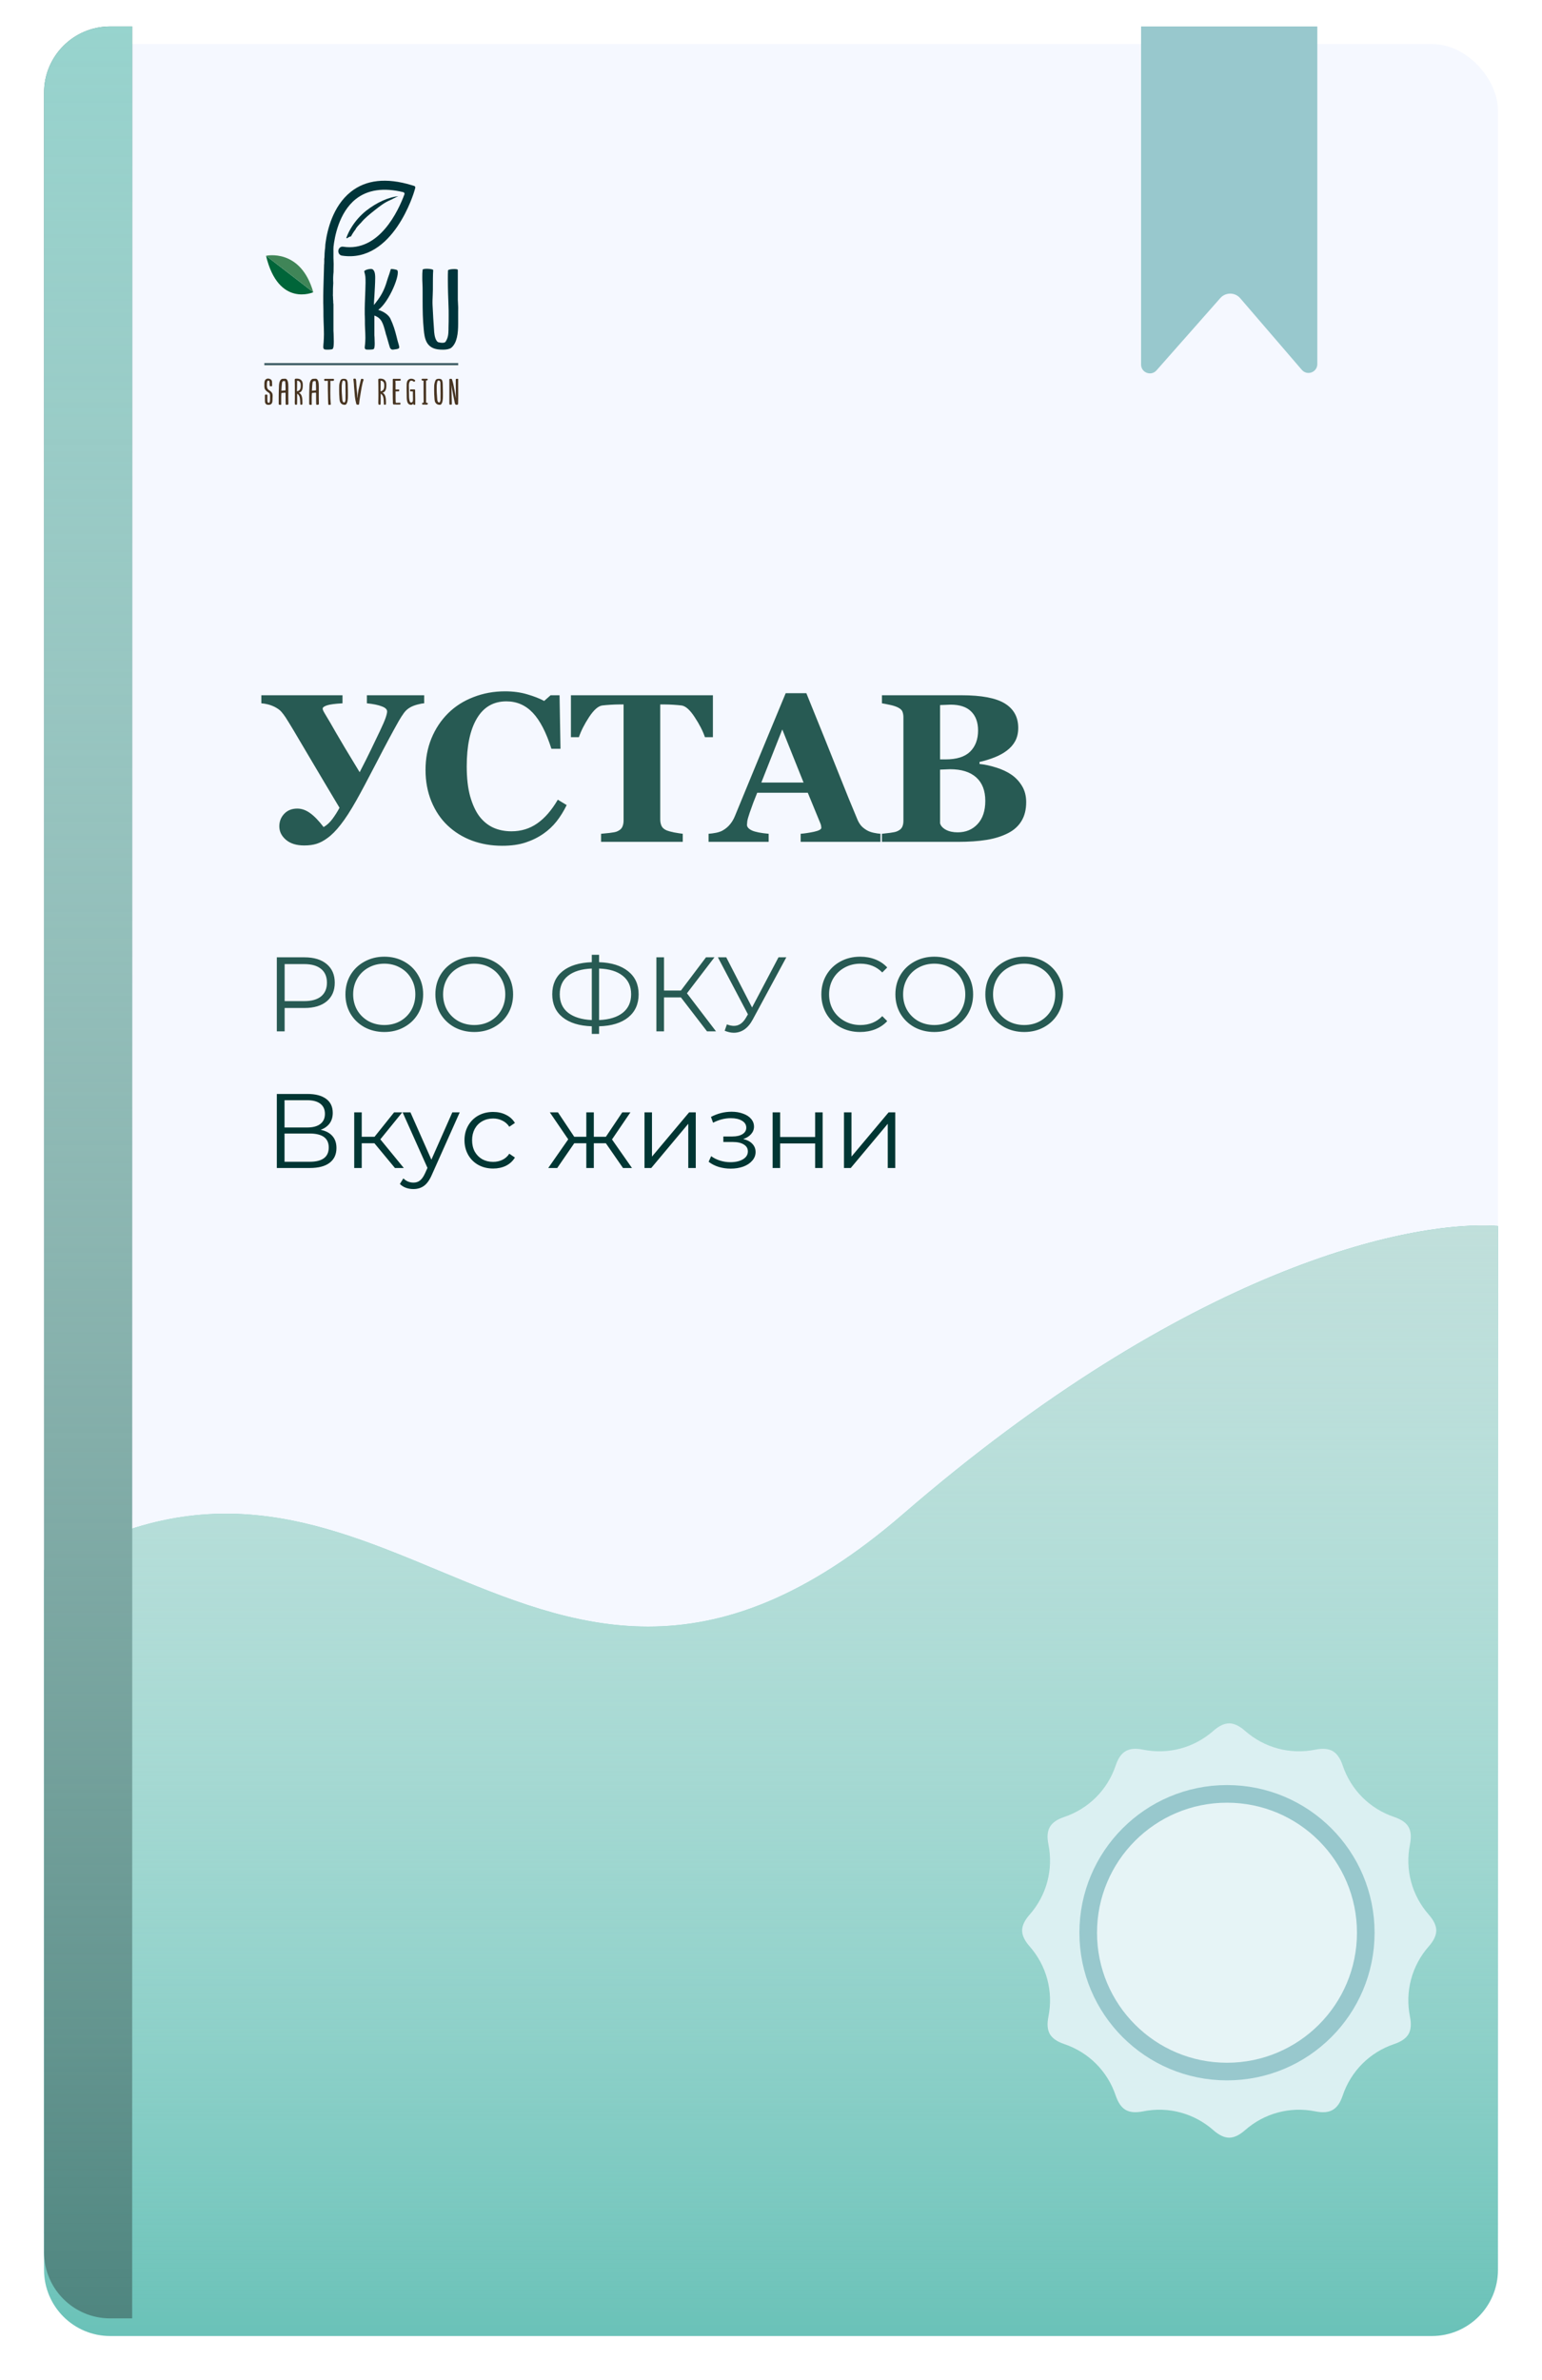 <?xml version="1.0" encoding="UTF-8"?> <svg xmlns="http://www.w3.org/2000/svg" width="350" height="540" viewBox="0 0 350 540" fill="none"> <g filter="url(#filter0_d)"> <rect x="10" y="6" width="330" height="520" rx="15" fill="#F5F8FF"></rect> <path d="M96.281 155.57C95.891 155.586 95.375 155.68 94.734 155.852C94.094 156.023 93.555 156.234 93.117 156.484C92.555 156.797 92.078 157.219 91.688 157.75C91.312 158.266 90.93 158.859 90.539 159.531C89.148 161.984 87.445 165.164 85.43 169.07C83.414 172.961 81.898 175.805 80.883 177.602C79.57 179.93 78.383 181.766 77.32 183.109C76.273 184.453 75.266 185.469 74.297 186.156C73.469 186.766 72.656 187.195 71.859 187.445C71.062 187.695 70.125 187.82 69.047 187.82C67.281 187.82 65.898 187.391 64.898 186.531C63.898 185.672 63.398 184.656 63.398 183.484C63.398 182.375 63.766 181.43 64.5 180.648C65.25 179.852 66.242 179.453 67.477 179.453C68.461 179.453 69.422 179.789 70.359 180.461C71.297 181.117 72.328 182.18 73.453 183.648C74.188 183.227 74.852 182.617 75.445 181.82C76.039 181.023 76.578 180.172 77.062 179.266C75 175.828 72.625 171.836 69.938 167.289C67.266 162.727 65.555 159.875 64.805 158.734C64.492 158.266 64.18 157.852 63.867 157.492C63.57 157.133 63.07 156.766 62.367 156.391C61.82 156.125 61.289 155.93 60.773 155.805C60.273 155.68 59.789 155.602 59.32 155.57V153.742H77.742V155.57C76.023 155.664 74.844 155.82 74.203 156.039C73.562 156.258 73.242 156.5 73.242 156.766C73.242 156.938 73.312 157.156 73.453 157.422C73.609 157.688 73.727 157.891 73.805 158.031C74.539 159.234 75.352 160.625 76.242 162.203C77.133 163.766 78.93 166.766 81.633 171.203C82.695 169.156 83.547 167.461 84.188 166.117C84.844 164.758 85.516 163.359 86.203 161.922C86.844 160.578 87.281 159.57 87.516 158.898C87.75 158.211 87.867 157.719 87.867 157.422C87.867 156.938 87.453 156.547 86.625 156.25C85.812 155.938 84.695 155.711 83.273 155.57V153.742H96.281V155.57ZM113.977 187.891C111.539 187.891 109.258 187.5 107.133 186.719C105.008 185.922 103.156 184.773 101.578 183.273C100.031 181.805 98.812 179.992 97.922 177.836C97.031 175.664 96.586 173.281 96.586 170.688C96.586 168.109 97.031 165.727 97.922 163.539C98.828 161.336 100.094 159.43 101.719 157.82C103.312 156.242 105.227 155.023 107.461 154.164C109.695 153.289 112.086 152.852 114.633 152.852C116.477 152.852 118.156 153.078 119.672 153.531C121.188 153.969 122.469 154.469 123.516 155.031L124.969 153.742H127.008L127.219 165.883H125.156C123.984 162.18 122.578 159.461 120.938 157.727C119.297 155.992 117.297 155.125 114.938 155.125C112 155.125 109.766 156.422 108.234 159.016C106.703 161.594 105.938 165.219 105.938 169.891C105.938 172.531 106.195 174.789 106.711 176.664C107.242 178.523 107.93 180.023 108.773 181.164C109.68 182.352 110.75 183.227 111.984 183.789C113.219 184.336 114.586 184.609 116.086 184.609C118.273 184.609 120.219 184.016 121.922 182.828C123.641 181.641 125.203 179.844 126.609 177.438L128.625 178.656C127.953 180.031 127.188 181.266 126.328 182.359C125.469 183.438 124.477 184.367 123.352 185.148C122.117 186.008 120.75 186.68 119.25 187.164C117.766 187.648 116.008 187.891 113.977 187.891ZM161.812 163.258H160.008C159.523 161.836 158.742 160.312 157.664 158.688C156.602 157.062 155.617 156.188 154.711 156.062C154.211 156 153.594 155.945 152.859 155.898C152.125 155.852 151.492 155.828 150.961 155.828H149.859V181.914C149.859 182.477 149.961 182.977 150.164 183.414C150.367 183.836 150.766 184.172 151.359 184.422C151.719 184.562 152.273 184.711 153.023 184.867C153.789 185.008 154.438 185.109 154.969 185.172V187H136.43V185.172C136.883 185.125 137.516 185.062 138.328 184.984C139.156 184.891 139.719 184.781 140.016 184.656C140.625 184.406 141.031 184.07 141.234 183.648C141.438 183.227 141.539 182.727 141.539 182.148V155.828H140.438C139.906 155.828 139.273 155.852 138.539 155.898C137.805 155.945 137.188 156 136.688 156.062C135.781 156.188 134.789 157.062 133.711 158.688C132.648 160.312 131.875 161.836 131.391 163.258H129.586V153.742H161.812V163.258ZM199.852 187H181.734V185.172C182.578 185.109 183.57 184.961 184.711 184.727C185.852 184.477 186.422 184.172 186.422 183.812C186.422 183.688 186.406 183.547 186.375 183.391C186.359 183.234 186.297 183.023 186.188 182.758L183.352 175.867H171.867C171.602 176.508 171.305 177.258 170.977 178.117C170.664 178.977 170.391 179.742 170.156 180.414C169.859 181.289 169.68 181.922 169.617 182.312C169.57 182.703 169.547 182.977 169.547 183.133C169.547 183.633 169.922 184.062 170.672 184.422C171.438 184.766 172.703 185.016 174.469 185.172V187H160.828V185.172C161.344 185.141 161.922 185.062 162.562 184.938C163.219 184.797 163.734 184.609 164.109 184.375C164.75 184 165.289 183.539 165.727 182.992C166.18 182.445 166.555 181.797 166.852 181.047C168.664 176.656 170.477 172.258 172.289 167.852C174.117 163.445 176.133 158.586 178.336 153.273H183.023C186.086 160.805 188.484 166.758 190.219 171.133C191.953 175.508 193.43 179.133 194.648 182.008C194.852 182.477 195.109 182.906 195.422 183.297C195.734 183.672 196.18 184.031 196.758 184.375C197.195 184.625 197.703 184.812 198.281 184.938C198.859 185.062 199.383 185.141 199.852 185.172V187ZM182.391 173.547L177.562 161.5L172.805 173.547H182.391ZM229.547 171.742C230.547 172.43 231.359 173.297 231.984 174.344C232.609 175.375 232.922 176.594 232.922 178C232.922 179.688 232.562 181.117 231.844 182.289C231.141 183.445 230.125 184.359 228.797 185.031C227.391 185.75 225.766 186.258 223.922 186.555C222.094 186.852 219.938 187 217.453 187H200.18V185.172C200.664 185.125 201.273 185.055 202.008 184.961C202.742 184.867 203.258 184.758 203.555 184.633C204.133 184.398 204.523 184.094 204.727 183.719C204.945 183.328 205.055 182.828 205.055 182.219V158.781C205.055 158.219 204.969 157.75 204.797 157.375C204.625 157 204.211 156.672 203.555 156.391C203.07 156.188 202.508 156.023 201.867 155.898C201.227 155.758 200.664 155.648 200.18 155.57V153.742H218.25C222.797 153.742 226.078 154.367 228.094 155.617C230.109 156.867 231.117 158.711 231.117 161.148C231.117 162.273 230.891 163.266 230.438 164.125C229.984 164.969 229.336 165.703 228.492 166.328C227.727 166.906 226.812 167.406 225.75 167.828C224.688 168.25 223.547 168.602 222.328 168.883V169.328C223.547 169.453 224.812 169.727 226.125 170.148C227.438 170.555 228.578 171.086 229.547 171.742ZM222 161.734C222 159.891 221.477 158.453 220.43 157.422C219.398 156.391 217.844 155.875 215.766 155.875C215.469 155.875 215.078 155.891 214.594 155.922C214.125 155.938 213.719 155.953 213.375 155.969V168.297H214.594C217.125 168.297 218.992 167.711 220.195 166.539C221.398 165.352 222 163.75 222 161.734ZM223.641 177.695C223.641 175.383 222.953 173.609 221.578 172.375C220.203 171.141 218.227 170.523 215.648 170.523C215.352 170.523 214.953 170.539 214.453 170.57C213.969 170.586 213.609 170.602 213.375 170.617V182.781C213.516 183.359 213.953 183.852 214.688 184.258C215.422 184.648 216.312 184.844 217.359 184.844C219.219 184.844 220.727 184.219 221.883 182.969C223.055 181.719 223.641 179.961 223.641 177.695Z" fill="#275A53"></path> <path d="M69.12 213.2C71.264 213.2 72.944 213.712 74.16 214.736C75.376 215.76 75.984 217.168 75.984 218.96C75.984 220.752 75.376 222.16 74.16 223.184C72.944 224.192 71.264 224.696 69.12 224.696H64.608V230H62.832V213.2H69.12ZM69.072 223.136C70.736 223.136 72.008 222.776 72.888 222.056C73.768 221.32 74.208 220.288 74.208 218.96C74.208 217.6 73.768 216.56 72.888 215.84C72.008 215.104 70.736 214.736 69.072 214.736H64.608V223.136H69.072ZM87.239 230.144C85.575 230.144 84.063 229.776 82.703 229.04C81.359 228.288 80.303 227.264 79.535 225.968C78.783 224.672 78.407 223.216 78.407 221.6C78.407 219.984 78.783 218.528 79.535 217.232C80.303 215.936 81.359 214.92 82.703 214.184C84.063 213.432 85.575 213.056 87.239 213.056C88.903 213.056 90.399 213.424 91.727 214.16C93.071 214.896 94.127 215.92 94.895 217.232C95.663 218.528 96.047 219.984 96.047 221.6C96.047 223.216 95.663 224.68 94.895 225.992C94.127 227.288 93.071 228.304 91.727 229.04C90.399 229.776 88.903 230.144 87.239 230.144ZM87.239 228.56C88.567 228.56 89.767 228.264 90.839 227.672C91.911 227.064 92.751 226.232 93.359 225.176C93.967 224.104 94.271 222.912 94.271 221.6C94.271 220.288 93.967 219.104 93.359 218.048C92.751 216.976 91.911 216.144 90.839 215.552C89.767 214.944 88.567 214.64 87.239 214.64C85.911 214.64 84.703 214.944 83.615 215.552C82.543 216.144 81.695 216.976 81.071 218.048C80.463 219.104 80.159 220.288 80.159 221.6C80.159 222.912 80.463 224.104 81.071 225.176C81.695 226.232 82.543 227.064 83.615 227.672C84.703 228.264 85.911 228.56 87.239 228.56ZM107.653 230.144C105.989 230.144 104.477 229.776 103.117 229.04C101.773 228.288 100.717 227.264 99.949 225.968C99.197 224.672 98.821 223.216 98.821 221.6C98.821 219.984 99.197 218.528 99.949 217.232C100.717 215.936 101.773 214.92 103.117 214.184C104.477 213.432 105.989 213.056 107.653 213.056C109.317 213.056 110.813 213.424 112.141 214.16C113.485 214.896 114.541 215.92 115.309 217.232C116.077 218.528 116.461 219.984 116.461 221.6C116.461 223.216 116.077 224.68 115.309 225.992C114.541 227.288 113.485 228.304 112.141 229.04C110.813 229.776 109.317 230.144 107.653 230.144ZM107.653 228.56C108.981 228.56 110.181 228.264 111.253 227.672C112.325 227.064 113.165 226.232 113.773 225.176C114.381 224.104 114.685 222.912 114.685 221.6C114.685 220.288 114.381 219.104 113.773 218.048C113.165 216.976 112.325 216.144 111.253 215.552C110.181 214.944 108.981 214.64 107.653 214.64C106.325 214.64 105.117 214.944 104.029 215.552C102.957 216.144 102.109 216.976 101.485 218.048C100.877 219.104 100.573 220.288 100.573 221.6C100.573 222.912 100.877 224.104 101.485 225.176C102.109 226.232 102.957 227.064 104.029 227.672C105.117 228.264 106.325 228.56 107.653 228.56ZM144.956 221.576C144.956 223.8 144.164 225.552 142.58 226.832C141.012 228.096 138.812 228.768 135.98 228.848V230.576H134.324V228.848C131.492 228.752 129.284 228.072 127.7 226.808C126.132 225.544 125.348 223.8 125.348 221.576C125.348 219.352 126.132 217.608 127.7 216.344C129.284 215.08 131.492 214.4 134.324 214.304V212.624H135.98V214.304C138.796 214.4 140.996 215.088 142.58 216.368C144.164 217.632 144.956 219.368 144.956 221.576ZM135.98 227.432C138.3 227.336 140.092 226.784 141.356 225.776C142.62 224.768 143.252 223.368 143.252 221.576C143.252 219.784 142.612 218.384 141.332 217.376C140.068 216.368 138.284 215.824 135.98 215.744V227.432ZM127.052 221.576C127.052 223.368 127.684 224.768 128.948 225.776C130.228 226.768 132.02 227.32 134.324 227.432V215.744C131.988 215.84 130.188 216.392 128.924 217.4C127.676 218.392 127.052 219.784 127.052 221.576ZM154.556 222.296H150.716V230H148.988V213.2H150.716V220.736H154.556L160.244 213.2H162.164L155.924 221.36L162.524 230H160.484L154.556 222.296ZM178.477 213.2L170.845 227.336C170.301 228.344 169.661 229.096 168.925 229.592C168.205 230.072 167.413 230.312 166.549 230.312C165.909 230.312 165.221 230.16 164.485 229.856L164.989 228.416C165.565 228.64 166.093 228.752 166.573 228.752C167.677 228.752 168.581 228.152 169.285 226.952L169.765 226.136L162.949 213.2H164.845L170.701 224.576L176.701 213.2H178.477ZM195.215 230.144C193.551 230.144 192.047 229.776 190.703 229.04C189.375 228.304 188.327 227.288 187.559 225.992C186.807 224.68 186.431 223.216 186.431 221.6C186.431 219.984 186.807 218.528 187.559 217.232C188.327 215.92 189.383 214.896 190.727 214.16C192.071 213.424 193.575 213.056 195.239 213.056C196.487 213.056 197.639 213.264 198.695 213.68C199.751 214.096 200.647 214.704 201.383 215.504L200.255 216.632C198.943 215.304 197.287 214.64 195.287 214.64C193.959 214.64 192.751 214.944 191.663 215.552C190.575 216.16 189.719 216.992 189.095 218.048C188.487 219.104 188.183 220.288 188.183 221.6C188.183 222.912 188.487 224.096 189.095 225.152C189.719 226.208 190.575 227.04 191.663 227.648C192.751 228.256 193.959 228.56 195.287 228.56C197.303 228.56 198.959 227.888 200.255 226.544L201.383 227.672C200.647 228.472 199.743 229.088 198.671 229.52C197.615 229.936 196.463 230.144 195.215 230.144ZM212.067 230.144C210.403 230.144 208.891 229.776 207.531 229.04C206.187 228.288 205.131 227.264 204.363 225.968C203.611 224.672 203.235 223.216 203.235 221.6C203.235 219.984 203.611 218.528 204.363 217.232C205.131 215.936 206.187 214.92 207.531 214.184C208.891 213.432 210.403 213.056 212.067 213.056C213.731 213.056 215.227 213.424 216.555 214.16C217.899 214.896 218.955 215.92 219.723 217.232C220.491 218.528 220.875 219.984 220.875 221.6C220.875 223.216 220.491 224.68 219.723 225.992C218.955 227.288 217.899 228.304 216.555 229.04C215.227 229.776 213.731 230.144 212.067 230.144ZM212.067 228.56C213.395 228.56 214.595 228.264 215.667 227.672C216.739 227.064 217.579 226.232 218.187 225.176C218.795 224.104 219.099 222.912 219.099 221.6C219.099 220.288 218.795 219.104 218.187 218.048C217.579 216.976 216.739 216.144 215.667 215.552C214.595 214.944 213.395 214.64 212.067 214.64C210.739 214.64 209.531 214.944 208.443 215.552C207.371 216.144 206.523 216.976 205.899 218.048C205.291 219.104 204.987 220.288 204.987 221.6C204.987 222.912 205.291 224.104 205.899 225.176C206.523 226.232 207.371 227.064 208.443 227.672C209.531 228.264 210.739 228.56 212.067 228.56ZM232.481 230.144C230.817 230.144 229.305 229.776 227.945 229.04C226.601 228.288 225.545 227.264 224.777 225.968C224.025 224.672 223.649 223.216 223.649 221.6C223.649 219.984 224.025 218.528 224.777 217.232C225.545 215.936 226.601 214.92 227.945 214.184C229.305 213.432 230.817 213.056 232.481 213.056C234.145 213.056 235.641 213.424 236.969 214.16C238.313 214.896 239.369 215.92 240.137 217.232C240.905 218.528 241.289 219.984 241.289 221.6C241.289 223.216 240.905 224.68 240.137 225.992C239.369 227.288 238.313 228.304 236.969 229.04C235.641 229.776 234.145 230.144 232.481 230.144ZM232.481 228.56C233.809 228.56 235.009 228.264 236.081 227.672C237.153 227.064 237.993 226.232 238.601 225.176C239.209 224.104 239.513 222.912 239.513 221.6C239.513 220.288 239.209 219.104 238.601 218.048C237.993 216.976 237.153 216.144 236.081 215.552C235.009 214.944 233.809 214.64 232.481 214.64C231.153 214.64 229.945 214.944 228.857 215.552C227.785 216.144 226.937 216.976 226.313 218.048C225.705 219.104 225.401 220.288 225.401 221.6C225.401 222.912 225.705 224.104 226.313 225.176C226.937 226.232 227.785 227.064 228.857 227.672C229.945 228.264 231.153 228.56 232.481 228.56Z" fill="#275A53"></path> <path d="M72.792 252.336C73.96 252.576 74.848 253.048 75.456 253.752C76.064 254.44 76.368 255.344 76.368 256.464C76.368 257.92 75.848 259.04 74.808 259.824C73.784 260.608 72.272 261 70.272 261H62.832V244.2H69.816C71.608 244.2 73.008 244.568 74.016 245.304C75.024 246.04 75.528 247.104 75.528 248.496C75.528 249.44 75.288 250.24 74.808 250.896C74.328 251.536 73.656 252.016 72.792 252.336ZM64.584 251.808H69.72C71.016 251.808 72.008 251.544 72.696 251.016C73.4 250.488 73.752 249.72 73.752 248.712C73.752 247.704 73.4 246.936 72.696 246.408C72.008 245.88 71.016 245.616 69.72 245.616H64.584V251.808ZM70.272 259.584C73.168 259.584 74.616 258.504 74.616 256.344C74.616 254.232 73.168 253.176 70.272 253.176H64.584V259.584H70.272ZM84.985 255.384H82.105V261H80.401V248.376H82.105V253.92H85.009L89.449 248.376H91.297L86.329 254.496L91.657 261H89.641L84.985 255.384ZM104.347 248.376L98.035 262.512C97.523 263.696 96.931 264.536 96.259 265.032C95.587 265.528 94.779 265.776 93.835 265.776C93.227 265.776 92.659 265.68 92.131 265.488C91.603 265.296 91.147 265.008 90.763 264.624L91.555 263.352C92.195 263.992 92.963 264.312 93.859 264.312C94.435 264.312 94.923 264.152 95.323 263.832C95.739 263.512 96.123 262.968 96.475 262.2L97.027 260.976L91.387 248.376H93.163L97.915 259.104L102.667 248.376H104.347ZM111.931 261.12C110.683 261.12 109.563 260.848 108.571 260.304C107.595 259.76 106.827 259 106.267 258.024C105.707 257.032 105.427 255.92 105.427 254.688C105.427 253.456 105.707 252.352 106.267 251.376C106.827 250.4 107.595 249.64 108.571 249.096C109.563 248.552 110.683 248.28 111.931 248.28C113.019 248.28 113.987 248.496 114.835 248.928C115.699 249.344 116.379 249.96 116.875 250.776L115.603 251.64C115.187 251.016 114.659 250.552 114.019 250.248C113.379 249.928 112.683 249.768 111.931 249.768C111.019 249.768 110.195 249.976 109.459 250.392C108.739 250.792 108.171 251.368 107.755 252.12C107.355 252.872 107.155 253.728 107.155 254.688C107.155 255.664 107.355 256.528 107.755 257.28C108.171 258.016 108.739 258.592 109.459 259.008C110.195 259.408 111.019 259.608 111.931 259.608C112.683 259.608 113.379 259.456 114.019 259.152C114.659 258.848 115.187 258.384 115.603 257.76L116.875 258.624C116.379 259.44 115.699 260.064 114.835 260.496C113.971 260.912 113.003 261.12 111.931 261.12ZM137.519 255.384H134.783V261H133.079V255.384H130.343L126.479 261H124.439L128.975 254.496L124.799 248.376H126.647L130.343 253.92H133.079V248.376H134.783V253.92H137.519L141.239 248.376H143.087L138.911 254.52L143.447 261H141.407L137.519 255.384ZM146.283 248.376H147.987V258.408L156.411 248.376H157.923V261H156.219V250.968L147.819 261H146.283V248.376ZM168.693 254.424C169.589 254.632 170.277 254.992 170.757 255.504C171.253 256.016 171.501 256.64 171.501 257.376C171.501 258.112 171.245 258.768 170.733 259.344C170.237 259.92 169.557 260.368 168.693 260.688C167.829 260.992 166.877 261.144 165.837 261.144C164.925 261.144 164.029 261.016 163.149 260.76C162.269 260.488 161.501 260.096 160.845 259.584L161.421 258.312C161.997 258.744 162.669 259.08 163.437 259.32C164.205 259.56 164.981 259.68 165.765 259.68C166.933 259.68 167.885 259.464 168.621 259.032C169.373 258.584 169.749 257.984 169.749 257.232C169.749 256.56 169.445 256.04 168.837 255.672C168.229 255.288 167.397 255.096 166.341 255.096H164.181V253.848H166.245C167.189 253.848 167.949 253.672 168.525 253.32C169.101 252.952 169.389 252.464 169.389 251.856C169.389 251.184 169.061 250.656 168.405 250.272C167.765 249.888 166.925 249.696 165.885 249.696C164.525 249.696 163.181 250.04 161.853 250.728L161.373 249.408C162.877 248.624 164.437 248.232 166.053 248.232C167.013 248.232 167.877 248.376 168.645 248.664C169.429 248.936 170.037 249.328 170.469 249.84C170.917 250.352 171.141 250.944 171.141 251.616C171.141 252.256 170.917 252.824 170.469 253.32C170.037 253.816 169.445 254.184 168.693 254.424ZM175.369 248.376H177.073V253.968H185.017V248.376H186.721V261H185.017V255.432H177.073V261H175.369V248.376ZM191.565 248.376H193.269V258.408L201.693 248.376H203.205V261H201.501V250.968L193.101 261H191.565V248.376Z" fill="#013633"></path> <g clip-path="url(#clip0)"> <path d="M104 78.379H60V78.864H104V78.379Z" fill="#3C5B63"></path> <path d="M61.767 83.549C61.767 83.686 61.239 83.662 61.22 83.557C61.205 83.394 61.199 83.23 61.202 83.066V82.928C61.211 82.759 61.177 82.589 61.102 82.437C61.081 82.409 61.053 82.387 61.021 82.371C60.99 82.355 60.955 82.347 60.92 82.346C60.885 82.345 60.85 82.352 60.818 82.367C60.785 82.381 60.757 82.403 60.734 82.429C60.611 82.552 60.579 82.931 60.579 83.271C60.575 83.474 60.588 83.677 60.616 83.878C60.662 84.081 60.764 84.267 60.911 84.416L60.975 84.456C61.097 84.545 61.32 84.702 61.375 84.731C61.548 84.867 61.691 85.038 61.794 85.233C61.863 85.427 61.894 85.633 61.885 85.84C61.885 85.978 61.876 86.116 61.867 86.229C61.867 86.269 61.858 86.352 61.858 86.382V86.576C61.848 87.167 61.84 87.848 60.948 87.848C60.865 87.848 60.546 87.848 60.383 87.686C60.228 87.528 60.14 87.316 60.137 87.095V87.054C60.128 86.924 60.128 86.739 60.128 86.617V85.832C60.128 85.557 60.137 85.5 60.474 85.516C60.719 85.525 60.711 85.695 60.692 85.913V85.954C60.684 86.058 60.684 86.18 60.684 86.294C60.684 86.455 60.684 86.609 60.692 86.755C60.692 86.844 60.702 86.933 60.702 87.022C60.703 87.098 60.722 87.172 60.758 87.239C60.795 87.305 60.847 87.361 60.911 87.402C61.13 87.427 61.22 87.264 61.247 87.102C61.286 86.862 61.301 86.618 61.293 86.374C61.293 86.236 61.284 86.107 61.293 85.986C61.311 85.605 61.303 85.273 60.924 85.047C60.556 84.82 60.142 84.488 60.051 84.064C60.01 83.841 59.994 83.613 60.005 83.385V83.166C60.005 82.835 60.005 82.445 60.241 82.163C60.315 82.076 60.408 82.006 60.512 81.958C60.616 81.911 60.729 81.887 60.843 81.888C61.025 81.89 61.203 81.937 61.362 82.025C61.73 82.228 61.744 82.495 61.754 82.826V82.891L61.767 83.549Z" fill="#473421"></path> <path d="M63.834 86.05V87.77C63.834 87.833 63.752 87.858 63.642 87.858C63.537 87.856 63.432 87.837 63.333 87.802C63.308 87.784 63.289 87.761 63.276 87.734C63.264 87.707 63.258 87.678 63.26 87.648C63.272 87.567 63.272 87.484 63.26 87.402V85.985L63.27 85.125C63.27 84.899 63.279 84.696 63.287 84.462C63.287 84.421 63.297 84.339 63.297 84.299C63.297 84.227 63.306 84.13 63.306 84.024C63.314 83.352 63.324 82.163 64.071 81.952C64.125 81.936 64.653 81.92 64.717 81.92C65.382 81.945 65.445 82.98 65.445 83.774V84.259L65.436 86.056L65.454 87.222V87.407C65.454 87.48 65.464 87.577 65.464 87.666C65.464 87.789 65.281 87.844 65.081 87.844C64.917 87.844 64.853 87.829 64.845 87.675C64.826 87.429 64.826 87.245 64.817 85.328C64.817 85.158 64.781 85.068 64.68 85.082C64.616 85.081 64.553 85.087 64.49 85.098C64.312 85.129 64.132 85.143 63.952 85.138C63.889 85.138 63.871 85.261 63.861 85.357L63.834 86.05ZM63.879 84.649C64.107 84.642 64.416 84.609 64.589 84.593C64.625 84.586 64.662 84.583 64.699 84.584C64.781 84.568 64.822 84.528 64.822 84.48C64.822 84.277 64.812 84.111 64.812 83.937C64.816 83.477 64.791 83.018 64.739 82.561C64.731 82.48 64.616 82.448 64.493 82.448C64.369 82.446 64.247 82.476 64.138 82.537C64.016 82.651 63.984 82.999 63.947 83.492C63.938 83.678 63.92 83.873 63.901 84.091L63.879 84.649Z" fill="#473421"></path> <path d="M68.159 87.609V87.521C68.104 86.307 68.104 85.789 67.458 85.31C67.449 85.448 67.449 85.65 67.449 85.82V86.71L67.431 87.693C67.431 87.79 67.308 87.831 67.202 87.831C66.966 87.831 66.948 87.774 66.921 87.603C66.905 87.491 66.899 87.378 66.902 87.264C66.902 87.141 66.902 87.03 66.911 86.908C66.911 86.827 66.921 86.673 66.921 86.608C66.929 86.285 66.929 85.952 66.929 85.626C66.929 85.123 66.929 84.613 66.921 83.959C66.921 83.675 66.911 83.351 66.911 82.996C66.917 82.863 66.914 82.731 66.902 82.599C66.893 82.469 66.893 82.331 66.893 82.17C66.902 81.924 66.993 81.918 67.375 81.902C68.286 81.902 68.714 82.412 68.727 83.238C68.745 83.885 68.718 84.929 67.835 85.1C68.336 85.301 68.636 85.917 68.636 86.977C68.636 87.114 68.645 87.236 68.645 87.333C68.654 87.714 68.654 87.835 68.435 87.824C68.159 87.829 68.159 87.797 68.159 87.609ZM67.431 83.801C67.431 84.069 67.421 84.505 67.402 84.784L67.495 84.761C67.821 84.664 68.259 84.515 68.259 83.539C68.259 83.465 68.259 83.385 68.25 83.293C68.24 82.686 67.904 82.386 67.439 82.363L67.431 83.801Z" fill="#473421"></path> <path d="M70.754 86.05V87.77C70.754 87.833 70.671 87.858 70.562 87.858C70.457 87.856 70.352 87.837 70.253 87.802C70.228 87.784 70.209 87.761 70.196 87.734C70.184 87.707 70.178 87.678 70.18 87.648C70.191 87.566 70.191 87.484 70.18 87.402V85.985L70.189 85.125C70.189 84.899 70.199 84.696 70.207 84.462C70.207 84.421 70.216 84.339 70.216 84.299C70.216 84.227 70.226 84.13 70.226 84.024C70.234 83.352 70.244 82.163 70.991 81.952C71.045 81.936 71.573 81.92 71.637 81.92C72.302 81.945 72.365 82.98 72.365 83.774V84.259L72.361 86.05L72.379 87.216V87.401C72.379 87.474 72.388 87.571 72.388 87.66C72.388 87.783 72.206 87.838 72.005 87.838C71.842 87.838 71.778 87.822 71.768 87.669C71.75 87.423 71.75 87.239 71.741 85.321C71.741 85.152 71.706 85.062 71.605 85.076C71.541 85.075 71.477 85.08 71.413 85.092C71.236 85.123 71.056 85.137 70.877 85.132C70.813 85.132 70.794 85.255 70.786 85.351L70.754 86.05ZM70.799 84.649C71.026 84.642 71.336 84.609 71.509 84.593C71.545 84.586 71.582 84.583 71.619 84.584C71.701 84.568 71.741 84.528 71.741 84.48C71.741 84.277 71.733 84.111 71.733 83.937C71.737 83.477 71.712 83.018 71.66 82.561C71.652 82.48 71.537 82.448 71.415 82.448C71.291 82.446 71.168 82.476 71.06 82.537C70.937 82.651 70.905 82.999 70.868 83.492C70.859 83.678 70.841 83.873 70.823 84.091L70.799 84.649Z" fill="#473421"></path> <path d="M73.712 82.416C73.589 82.416 73.547 82.1 73.602 82.027C73.657 81.953 73.757 81.954 73.848 81.954H75.554C75.736 81.954 75.818 81.946 75.808 82.116C75.808 82.148 75.781 82.391 75.717 82.399C75.518 82.424 75.317 82.43 75.117 82.416C75.08 82.416 75.016 82.407 74.98 82.407C74.98 82.691 74.989 82.998 74.989 83.273C74.989 83.573 74.98 83.873 74.98 84.171C74.98 84.47 74.971 84.786 74.971 85.103C74.961 85.943 74.998 86.783 75.08 87.62C75.08 87.644 75.09 87.669 75.09 87.685C75.098 87.789 75.09 87.798 75.007 87.822L75.026 87.814C75.013 87.817 75.001 87.823 74.989 87.83C74.868 87.856 74.744 87.867 74.621 87.863C74.511 87.822 74.498 87.651 74.498 87.466C74.498 87.433 74.488 87.385 74.488 87.343C74.469 87.149 74.461 86.89 74.461 86.703C74.461 86.356 74.451 86.008 74.442 85.668C74.434 85.214 74.415 84.754 74.415 84.3V82.836C74.424 82.651 74.434 82.407 74.397 82.407C74.213 82.407 73.834 82.407 73.712 82.416Z" fill="#473421"></path> <path d="M78.871 82.594L78.888 82.658C78.935 82.886 78.943 83.558 78.952 84.05V84.188C78.952 84.261 78.962 84.343 78.962 84.415C78.97 84.602 78.98 84.868 78.97 85.071V85.856C78.97 86.511 78.925 87.272 78.615 87.669C78.57 87.729 78.51 87.776 78.442 87.807C78.373 87.838 78.298 87.852 78.223 87.847C78.122 87.846 78.022 87.832 77.924 87.806C77.696 87.76 77.492 87.634 77.35 87.45C77.113 87.166 77.086 86.826 77.059 86.479C77.059 86.431 77.049 86.382 77.049 86.332C76.995 85.718 76.977 85.078 76.977 84.471C76.977 84.212 76.977 83.946 76.986 83.686C76.986 83.207 77.088 82.732 77.286 82.295C77.441 81.979 77.751 81.954 78.033 81.939C78.728 81.939 78.801 82.254 78.871 82.594ZM78.4 82.819C78.392 82.69 78.346 82.451 78.2 82.391C78.126 82.356 78.046 82.334 77.964 82.325C77.8 82.325 77.746 82.488 77.7 82.617C77.647 82.807 77.613 83.003 77.599 83.2L77.572 83.426C77.563 83.531 77.56 83.636 77.562 83.742V84.551C77.554 84.797 77.609 85.506 77.645 86.033L77.682 86.518C77.689 86.764 77.754 87.005 77.872 87.222C77.964 87.303 78.227 87.345 78.282 87.23C78.4 86.978 78.45 86.699 78.427 86.421V86.227C78.437 85.927 78.437 85.613 78.437 85.296C78.437 85.077 78.437 84.851 78.427 84.624C78.419 84.285 78.419 83.992 78.419 83.726C78.419 83.419 78.419 83.135 78.4 82.828V82.819Z" fill="#473421"></path> <path d="M80.33 83.201C80.294 82.812 80.257 82.36 80.207 82.011C80.225 81.874 80.635 81.874 80.708 81.939C80.831 82.068 80.853 82.489 80.863 82.676V82.734L80.89 83.243C80.899 83.413 80.908 83.582 80.927 83.753C80.945 83.924 80.963 84.101 80.972 84.27C80.99 84.538 81.008 84.797 81.045 85.096C81.072 85.314 81.082 85.542 81.09 85.768C81.099 86.051 81.063 86.059 81.117 86.334L81.145 86.14C81.189 85.583 81.265 85.029 81.373 84.481C81.509 83.834 81.672 83.122 81.827 82.482L81.864 82.344L81.891 82.231C81.937 81.996 81.982 81.875 82.292 81.972C82.31 81.972 82.347 81.988 82.365 81.988C82.465 82.012 82.556 82.037 82.529 82.143L82.428 82.466L82.305 82.862C82.214 83.231 82.16 83.534 82.096 83.845C82.068 83.983 82.051 84.128 82.014 84.299C81.915 84.856 81.805 85.48 81.723 86.038C81.686 86.297 81.649 86.564 81.6 86.816C81.556 87.098 81.537 87.317 81.528 87.454C81.509 87.706 81.501 87.794 81.391 87.811H81.336C81.127 87.826 80.936 87.826 80.881 87.681C80.727 87.108 80.614 86.524 80.545 85.933C80.49 85.415 80.463 85.043 80.436 84.63L80.345 83.554L80.33 83.201Z" fill="#473421"></path> <path d="M87.122 87.609V87.521C87.068 86.307 87.068 85.789 86.421 85.31C86.412 85.448 86.412 85.65 86.412 85.82V86.71L86.393 87.693C86.393 87.79 86.27 87.831 86.166 87.831C85.929 87.831 85.912 87.774 85.883 87.603C85.868 87.491 85.861 87.378 85.865 87.264C85.865 87.141 85.865 87.03 85.875 86.908C85.875 86.827 85.883 86.673 85.883 86.608C85.893 86.285 85.893 85.952 85.893 85.626C85.893 85.123 85.893 84.613 85.883 83.959C85.883 83.675 85.875 83.351 85.875 82.996C85.881 82.863 85.877 82.731 85.865 82.599C85.856 82.469 85.856 82.331 85.856 82.17C85.865 81.924 85.957 81.918 86.339 81.902C87.249 81.902 87.677 82.412 87.69 83.238C87.709 83.885 87.682 84.929 86.799 85.1C87.299 85.301 87.6 85.917 87.6 86.977C87.6 87.114 87.608 87.236 87.608 87.333C87.618 87.714 87.618 87.835 87.399 87.824C87.122 87.829 87.122 87.797 87.122 87.609ZM86.393 83.801C86.393 84.069 86.385 84.505 86.366 84.784L86.457 84.761C86.785 84.664 87.222 84.515 87.222 83.539C87.224 83.457 87.221 83.374 87.213 83.293C87.204 82.686 86.867 82.386 86.403 82.363L86.393 83.801Z" fill="#473421"></path> <path d="M90.409 87.385V87.364C90.473 87.364 90.532 87.372 90.582 87.372C90.632 87.372 90.754 87.372 90.836 87.38C90.946 87.396 90.909 87.769 90.836 87.777C90.673 87.784 90.445 87.784 90.308 87.784C90.209 87.784 89.99 87.777 89.798 87.777H89.371C89.152 87.777 89.162 87.388 89.171 87.121V87.017C89.171 86.943 89.162 86.855 89.162 86.757C89.154 86.671 89.151 86.585 89.152 86.498C89.144 86.007 89.134 85.365 89.134 84.872C89.134 84.491 89.144 84.094 89.144 83.714C89.144 83.244 89.152 82.791 89.152 82.338C89.152 82.306 89.144 82.281 89.144 82.249C89.134 82.144 89.144 81.99 89.243 81.941V81.959C89.332 81.933 89.426 81.928 89.517 81.943C89.544 81.943 89.59 81.951 89.608 81.951H90.882C90.983 81.951 90.946 82.381 90.882 82.381C90.682 82.381 90.382 82.381 90.135 82.388C89.972 82.388 89.844 82.397 89.78 82.397C89.716 82.397 89.763 82.72 89.78 82.922C89.787 82.966 89.79 83.009 89.79 83.053C89.79 83.247 89.78 83.421 89.78 83.594V84.136C89.777 84.212 89.78 84.288 89.79 84.363C89.919 84.384 90.051 84.386 90.182 84.371H90.327C90.473 84.371 90.618 84.355 90.618 84.46C90.618 84.485 90.618 84.63 90.609 84.695C90.6 84.76 90.486 84.792 90.427 84.792C90.254 84.792 89.918 84.801 89.78 84.808C89.79 84.861 89.794 84.916 89.79 84.97V86.281C89.79 86.5 89.798 87.386 89.862 87.386C89.926 87.386 90.263 87.377 90.409 87.385Z" fill="#473421"></path> <path d="M93.332 81.922C93.495 81.919 93.658 81.948 93.81 82.01C93.962 82.071 94.1 82.162 94.215 82.278C94.306 82.367 94.178 82.524 94.092 82.577C93.969 82.626 93.91 82.617 93.7 82.454C93.611 82.396 93.507 82.363 93.4 82.357C93.336 82.353 93.272 82.363 93.212 82.387C93.152 82.41 93.098 82.447 93.054 82.493C92.845 82.786 92.8 83.142 92.8 83.506C92.8 83.635 92.8 83.765 92.808 83.886C92.818 84.031 92.818 84.169 92.818 84.306V84.736C92.818 85.172 92.827 85.596 92.845 86.031C92.862 86.411 92.936 87.213 93.214 87.31C93.432 87.342 93.624 87.31 93.697 87.026C93.727 86.828 93.74 86.628 93.733 86.428C93.733 86.33 93.724 86.16 93.724 85.982C93.715 85.829 93.715 85.601 93.715 85.448C93.715 85.294 93.715 85.141 93.724 85.043C93.724 84.921 93.705 84.798 93.66 84.798H93.46C93.323 84.798 93.195 84.805 93.133 84.798C93.032 84.749 93.069 84.352 93.123 84.352H93.269C93.488 84.352 93.883 84.361 94.006 84.352C94.225 84.345 94.225 84.442 94.225 84.66V84.895C94.243 85.371 94.252 86.059 94.252 86.53V87.719C94.252 87.842 94.216 87.842 94.107 87.842H94.006C93.824 87.85 93.824 87.729 93.824 87.664V87.526C93.814 87.551 93.787 87.583 93.76 87.632C93.701 87.703 93.625 87.759 93.54 87.795C93.454 87.832 93.362 87.848 93.269 87.842C93.153 87.842 93.038 87.818 92.932 87.77C92.826 87.723 92.732 87.654 92.655 87.567C92.345 87.154 92.327 86.563 92.317 86.182V86.085C92.317 85.859 92.317 85.624 92.308 85.406C92.3 84.944 92.29 84.507 92.29 84.071C92.29 83.755 92.29 83.423 92.308 83.067C92.335 82.589 92.517 82.144 92.982 81.982C93.095 81.945 93.213 81.924 93.332 81.922V81.922Z" fill="#473421"></path> <path d="M96.7 87.807C96.545 87.807 96.427 87.798 96.331 87.798H95.903C95.803 87.798 95.767 87.385 95.885 87.377H96.021C96.058 87.376 96.095 87.371 96.131 87.361C96.158 87.345 96.158 87.207 96.158 87.07V87.022C96.158 86.763 96.149 86.422 96.149 86.082C96.139 85.782 96.139 85.362 96.139 85.135V82.416C96.139 82.36 96.085 82.36 96.016 82.36C95.907 82.36 95.771 82.367 95.716 82.23C95.606 81.93 95.771 81.93 96.071 81.93H96.271C96.453 81.93 96.69 81.923 96.817 81.93H96.881C97.026 81.93 97.082 81.939 97.082 82.092C97.072 82.311 96.935 82.319 96.808 82.319C96.754 82.319 96.698 82.327 96.698 82.367V82.951C96.698 84.091 96.698 85.249 96.708 86.39V86.81C96.708 86.86 96.698 86.907 96.698 86.964V87.248C96.708 87.353 96.735 87.377 96.908 87.385C97.031 87.385 97.082 87.41 97.1 87.514C97.127 87.814 96.937 87.807 96.7 87.807Z" fill="#473421"></path> <path d="M100.433 82.594L100.45 82.658C100.497 82.886 100.506 83.558 100.514 84.05V84.188C100.514 84.261 100.524 84.342 100.524 84.415C100.533 84.602 100.543 84.868 100.533 85.071V85.856C100.533 86.511 100.487 87.272 100.178 87.669C100.132 87.729 100.073 87.776 100.004 87.807C99.936 87.838 99.861 87.852 99.786 87.847C99.685 87.846 99.584 87.832 99.486 87.806C99.258 87.761 99.055 87.634 98.912 87.45C98.675 87.166 98.648 86.826 98.621 86.479C98.621 86.431 98.612 86.382 98.612 86.332C98.558 85.718 98.539 85.078 98.539 84.471C98.539 84.212 98.539 83.946 98.548 83.686C98.548 83.207 98.651 82.732 98.849 82.295C99.003 81.979 99.313 81.954 99.596 81.939C100.287 81.939 100.36 82.254 100.433 82.594ZM99.959 82.819C99.951 82.69 99.905 82.451 99.759 82.391C99.684 82.355 99.604 82.333 99.522 82.325C99.358 82.325 99.304 82.488 99.258 82.617C99.205 82.807 99.172 83.003 99.158 83.2L99.131 83.426C99.122 83.531 99.119 83.636 99.121 83.742V84.551C99.113 84.797 99.167 85.506 99.204 86.033L99.24 86.518C99.247 86.764 99.312 87.006 99.431 87.222C99.522 87.303 99.786 87.345 99.841 87.23C99.959 86.978 100.009 86.699 99.986 86.421V86.227C99.996 85.927 99.996 85.613 99.996 85.296C99.996 85.077 99.996 84.851 99.986 84.624C99.978 84.285 99.978 83.992 99.978 83.726C99.978 83.419 99.978 83.135 99.959 82.828V82.819Z" fill="#473421"></path> <path d="M102.462 83.311C102.472 84.193 102.49 85.043 102.517 85.877C102.535 86.468 102.553 87.147 102.562 87.72C102.562 87.817 102.098 87.843 102.043 87.776V87.785C101.989 87.728 101.989 87.558 101.989 87.477C101.997 87.299 101.989 87.057 101.989 86.838V82.23C101.979 82.045 101.97 81.955 102.262 81.939C102.553 81.923 102.562 81.98 102.63 82.174L102.648 82.246C102.769 82.632 102.869 83.024 102.948 83.421L103.167 84.537C103.29 85.306 103.349 85.643 103.495 86.398C103.458 85.742 103.458 84.975 103.458 84.35V84.14C103.458 83.93 103.449 83.736 103.449 83.526V82.451C103.449 82.338 103.44 82.225 103.449 82.104C103.458 81.949 103.559 81.949 103.695 81.942H103.807C103.916 81.933 104.007 81.933 104.007 82.07C104.007 82.16 103.998 82.249 103.998 82.322V83.462C103.998 84.208 103.998 84.944 104.007 85.688C104.007 85.988 104.007 86.312 103.998 86.628C103.989 86.91 103.98 87.283 103.98 87.566C103.98 87.736 103.962 87.745 103.788 87.841C103.678 87.85 103.567 87.839 103.46 87.81C103.279 87.728 103.233 87.501 103.188 87.226L103.161 87.103C102.978 86.237 102.806 85.383 102.651 84.524C102.577 84.175 102.528 83.787 102.486 83.43L102.462 83.311Z" fill="#473421"></path> <path d="M93.421 38.006C87.713 36.272 83.073 36.778 79.624 39.524C75.531 42.78 74.276 48.253 73.891 51.114C73.893 51.167 73.889 51.22 73.879 51.272C73.875 51.294 73.87 51.316 73.862 51.338C73.862 51.376 73.851 51.419 73.846 51.461C73.846 51.776 73.798 52.063 73.789 52.366C73.792 52.43 73.78 52.494 73.753 52.553C73.733 52.852 73.707 53.153 73.678 53.459C73.641 53.836 73.684 54.306 73.602 54.706C73.594 54.737 73.592 54.77 73.594 54.802C73.619 55.11 73.594 55.416 73.585 55.727C73.585 55.823 73.608 55.893 73.561 55.95C73.543 57.081 73.482 58.495 73.45 59.792C73.411 61.154 73.373 62.349 73.373 63.181V64.737C73.373 65.135 73.411 65.534 73.411 66.464C73.411 67.228 73.411 68.259 73.45 69.023C73.489 69.986 73.527 70.883 73.527 71.848C73.527 72.48 73.489 73.111 73.45 73.709C73.45 73.842 73.411 73.975 73.411 74.107C73.377 74.682 73.309 74.898 73.502 75.159C73.549 75.221 73.615 75.265 73.691 75.282C74.124 75.386 75.249 75.321 75.455 75.203C75.725 75.036 75.763 74.272 75.763 73.442C75.763 72.877 75.725 72.245 75.725 71.781C75.725 71.481 75.686 71.216 75.686 71.083V65.168C75.686 65.154 75.686 65.138 75.686 65.124C75.686 65.089 75.686 65.052 75.686 65.015C75.686 65.015 75.686 65.006 75.686 65.003C75.686 64.999 75.679 64.987 75.676 64.977C75.639 64.765 75.626 64.549 75.637 64.334C75.637 64.334 75.637 64.327 75.637 64.323C75.637 64.3 75.631 64.278 75.628 64.254C75.6 63.955 75.59 63.64 75.588 63.326C75.555 63.103 75.55 62.877 75.573 62.653C75.573 62.587 75.573 62.524 75.573 62.46C75.569 62.4 75.569 62.34 75.573 62.28C75.582 62.219 75.585 62.157 75.582 62.095C75.582 62.088 75.582 62.081 75.582 62.074C75.582 62.067 75.582 62.059 75.582 62.051V62.018C75.58 62.011 75.58 62.004 75.582 61.997V61.997L75.571 62.014C75.571 61.626 75.595 61.093 75.642 60.236C75.642 60.224 75.642 60.212 75.642 60.2C75.593 59.372 75.615 58.542 75.708 57.718V57.71C75.708 57.103 75.722 56.497 75.731 55.89C75.731 55.88 75.731 55.871 75.731 55.861C75.675 54.981 75.684 54.072 75.684 53.22C75.681 53.188 75.681 53.157 75.684 53.125C75.684 53.09 75.684 53.058 75.684 53.021C75.684 52.984 75.684 52.872 75.684 52.812C75.664 52.62 75.669 52.426 75.698 52.236C75.686 52.185 75.704 52.131 75.689 52.082C75.926 49.871 76.896 44.232 80.757 41.168C83.441 39.039 87.064 38.513 91.536 39.6C91.587 39.613 91.635 39.636 91.677 39.668C91.719 39.7 91.753 39.741 91.778 39.787C91.802 39.834 91.816 39.885 91.819 39.938C91.823 39.99 91.814 40.043 91.795 40.092C90.444 43.748 86.097 53.251 77.867 51.971C77.351 51.892 76.87 52.28 76.797 52.838C76.723 53.395 77.082 53.916 77.599 53.996C89.288 55.801 94.022 39.457 94.069 39.288L94.252 38.636C94.279 38.544 94.268 38.444 94.222 38.359C94.176 38.275 94.099 38.211 94.006 38.183L93.421 38.006Z" fill="#00343A"></path> <path d="M82.679 57.609C82.606 57.281 83.956 56.902 84.467 57.053C84.941 57.255 85.088 57.888 85.124 58.292C85.158 58.569 85.169 58.848 85.16 59.126C85.16 60.163 85.051 61.829 84.978 63.223C84.904 64.26 84.869 64.82 84.869 65.196L85.197 64.792C86 63.755 86.917 62.54 87.606 60.467L88.043 59.076C88.262 58.469 88.481 57.862 88.7 57.078C88.737 56.927 89.978 57.155 90.123 57.281V57.255C91 57.992 88.372 64.487 85.854 66.309C87.021 66.637 88.152 67.396 88.591 68.256C89.32 69.797 89.648 70.958 89.978 72.251C90.123 72.883 90.306 73.54 90.524 74.274C90.707 74.931 90.744 75.133 89.722 75.256C89.648 75.256 89.576 75.281 89.504 75.281H89.539C89.065 75.357 88.809 75.404 88.517 74.903C88.408 74.599 88.262 74.043 88.08 73.436C87.898 72.829 87.752 72.222 87.606 71.867L87.496 71.413C86.912 69.263 86.621 68.201 84.978 67.594V72.096C84.978 72.196 85.014 72.399 85.014 72.626C85.014 72.98 85.051 73.46 85.051 73.89C85.051 74.523 85.014 75.104 84.758 75.231C84.54 75.331 83.227 75.383 82.971 75.256C82.715 75.028 82.788 74.877 82.825 74.397C82.825 74.296 82.862 74.194 82.862 74.093C82.897 73.637 82.934 73.157 82.934 72.677C82.934 71.94 82.897 71.26 82.862 70.527C82.825 69.946 82.825 69.162 82.825 68.58C82.825 67.873 82.788 67.569 82.788 67.266V66.077C82.788 65.445 82.825 64.535 82.862 63.497C82.897 62.334 82.971 61.04 82.971 60.134C82.966 58.798 82.966 58.696 82.679 57.609Z" fill="#00343A"></path> <path d="M98.33 57.281C98.256 58.264 98.256 60.012 98.256 61.074V61.706C98.256 61.984 98.221 62.413 98.221 62.869C98.184 63.678 98.147 64.613 98.184 65.246C98.221 66.308 98.439 70 98.552 71.366C98.626 72.149 98.844 73.363 99.501 73.666V73.641C99.975 73.793 100.924 73.894 101.143 73.518C101.763 72.557 101.763 71.748 101.8 70.815V70.41C101.837 69.449 101.837 68.489 101.837 67.502C101.837 66.819 101.837 66.086 101.8 65.379C101.728 63.735 101.654 61.332 101.654 59.359C101.654 58.576 101.654 57.918 101.691 57.336C101.8 57.033 103.88 56.906 103.917 57.235V64.037C103.917 64.264 103.953 64.517 103.953 64.745C104.002 65.426 104.015 66.11 103.99 66.794V69.496C103.99 71.545 103.77 73.796 102.42 74.908C102.019 75.211 101.289 75.337 100.559 75.337C100.157 75.34 99.755 75.314 99.356 75.262C96.764 74.883 96.363 72.859 96.18 70.761C95.962 68.612 95.925 66.339 95.925 64.161V62.413C95.925 61.676 95.925 60.998 95.888 60.341C95.852 59.911 95.852 59.304 95.852 58.822C95.841 58.282 95.865 57.742 95.925 57.205C95.958 56.851 98.256 56.952 98.33 57.281Z" fill="#00343A"></path> <path d="M88.842 40.808C88.162 40.996 87.498 41.236 86.855 41.525C86.199 41.822 85.561 42.158 84.947 42.534C84.308 42.925 83.693 43.353 83.104 43.815C81.828 44.84 80.73 46.068 79.854 47.45C79.371 48.203 78.969 49.005 78.653 49.843C78.633 49.898 78.615 49.956 78.596 50.012C78.632 50.013 78.669 50.017 78.705 50.024C78.738 50.032 78.77 50.044 78.8 50.059C78.983 49.898 79.194 49.773 79.422 49.69C79.496 49.663 79.575 49.654 79.653 49.663C79.948 49.096 80.296 48.558 80.691 48.055C80.718 47.999 80.747 47.942 80.779 47.887C80.81 47.808 80.856 47.736 80.915 47.675C81.081 47.444 81.265 47.227 81.465 47.026C81.618 46.867 81.766 46.694 81.93 46.548C82.812 45.465 83.947 44.573 85.036 43.707C86.013 42.93 87.306 41.906 88.583 41.402C88.656 41.34 88.744 41.298 88.838 41.279C88.882 41.254 88.929 41.234 88.978 41.222L89.248 41.062C89.292 41.036 89.339 41.017 89.387 41.003C89.72 40.821 90.063 40.657 90.413 40.512C89.882 40.567 89.356 40.666 88.842 40.808V40.808Z" fill="#00343A"></path> <path d="M71.108 62.306C71.108 62.306 63.21 65.824 60.385 54.037Z" fill="#006539"></path> <path d="M60.385 54.033C60.385 54.033 68.246 52.239 71.108 62.302Z" fill="#408558"></path> </g> <path fill-rule="evenodd" clip-rule="evenodd" d="M340 274.162V511C340 519.284 333.284 526 325 526H25C16.716 526 10 519.284 10 511L10 352.197C45.968 330.033 72.756 341.18 99.432 352.28C130.153 365.063 160.726 377.784 205 339.5C269.501 283.726 319.906 272.728 340 274.162Z" fill="#6AC2B8"></path> <path fill-rule="evenodd" clip-rule="evenodd" d="M340 274.162V511C340 519.284 333.284 526 325 526H25C16.716 526 10 519.284 10 511L10 352.197C45.968 330.033 72.756 341.18 99.432 352.28C130.153 365.063 160.726 377.784 205 339.5C269.501 283.726 319.906 272.728 340 274.162Z" fill="url(#paint0_linear)"></path> </g> <path d="M10 21C10 12.716 16.716 6 25 6H30V526H25C16.716 526 10 519.284 10 511V21Z" fill="#4F8680"></path> <path d="M10 21C10 12.716 16.716 6 25 6H30V526H25C16.716 526 10 519.284 10 511V21Z" fill="url(#paint1_linear)"></path> <path d="M299 6H259V82.712C259 84.555 261.28 85.417 262.499 84.036L276.978 67.633C278.183 66.269 280.315 66.282 281.502 67.662L295.484 83.913C296.694 85.32 299 84.464 299 82.609V6Z" fill="#98C8CD"></path> <path d="M304.755 475.46C303.676 478.659 301.88 479.701 298.565 479.034C292.809 477.877 286.98 479.439 282.574 483.319C281.307 484.434 280.105 485 279 485C277.895 485 276.693 484.435 275.426 483.319C271.105 479.514 265.302 477.855 259.435 479.034C257.781 479.367 256.457 479.255 255.5 478.703C254.543 478.15 253.785 477.059 253.245 475.46C251.369 469.897 247.102 465.63 241.539 463.754C239.94 463.215 238.849 462.456 238.297 461.5C237.745 460.543 237.633 459.219 237.966 457.564C239.123 451.808 237.56 445.98 233.68 441.573C232.565 440.306 232 439.105 232 438C232 436.895 232.565 435.693 233.681 434.426C237.561 430.02 239.122 424.191 237.966 418.436C237.3 415.126 238.334 413.326 241.539 412.245C247.102 410.369 251.369 406.102 253.245 400.539C254.324 397.341 256.119 396.299 259.435 396.965C265.192 398.123 271.02 396.561 275.427 392.681C276.693 391.565 277.896 391 279 391C280.104 391 281.307 391.565 282.573 392.681C286.98 396.56 292.809 398.123 298.565 396.965C300.219 396.633 301.543 396.744 302.5 397.297C303.457 397.849 304.215 398.94 304.755 400.539C306.631 406.102 310.898 410.369 316.461 412.245C318.06 412.785 319.151 413.543 319.703 414.5C320.256 415.457 320.367 416.781 320.035 418.436C318.878 424.191 320.44 430.02 324.319 434.426C325.435 435.693 326 436.895 326 438C326 439.105 325.435 440.307 324.32 441.573C320.439 445.98 318.878 451.809 320.034 457.565C320.367 459.22 320.255 460.544 319.703 461.5C319.151 462.457 318.06 463.216 316.461 463.755C310.897 465.631 306.631 469.897 304.755 475.46Z" fill="#DBF0F2"></path> <circle cx="278.5" cy="438.5" r="31.5" fill="#E6F4F6" stroke="#98C8CD" stroke-width="4"></circle> <defs> <filter id="filter0_d" x="0" y="0" width="350" height="540" filterUnits="userSpaceOnUse" color-interpolation-filters="sRGB"> <feFlood flood-opacity="0" result="BackgroundImageFix"></feFlood> <feColorMatrix in="SourceAlpha" type="matrix" values="0 0 0 0 0 0 0 0 0 0 0 0 0 0 0 0 0 0 127 0"></feColorMatrix> <feOffset dy="4"></feOffset> <feGaussianBlur stdDeviation="5"></feGaussianBlur> <feColorMatrix type="matrix" values="0 0 0 0 0 0 0 0 0 0 0 0 0 0 0 0 0 0 0.1 0"></feColorMatrix> <feBlend mode="normal" in2="BackgroundImageFix" result="effect1_dropShadow"></feBlend> <feBlend mode="normal" in="SourceGraphic" in2="effect1_dropShadow" result="shape"></feBlend> </filter> <linearGradient id="paint0_linear" x1="175" y1="274.044" x2="175" y2="526" gradientUnits="userSpaceOnUse"> <stop stop-color="#C0DFDB"></stop> <stop offset="1" stop-color="white" stop-opacity="0"></stop> </linearGradient> <linearGradient id="paint1_linear" x1="20" y1="6" x2="20" y2="526" gradientUnits="userSpaceOnUse"> <stop stop-color="#97D3CD"></stop> <stop offset="1" stop-color="white" stop-opacity="0"></stop> </linearGradient> <clipPath id="clip0"> <rect width="44" height="50.867" fill="white" transform="translate(60 37)"></rect> </clipPath> </defs> </svg> 